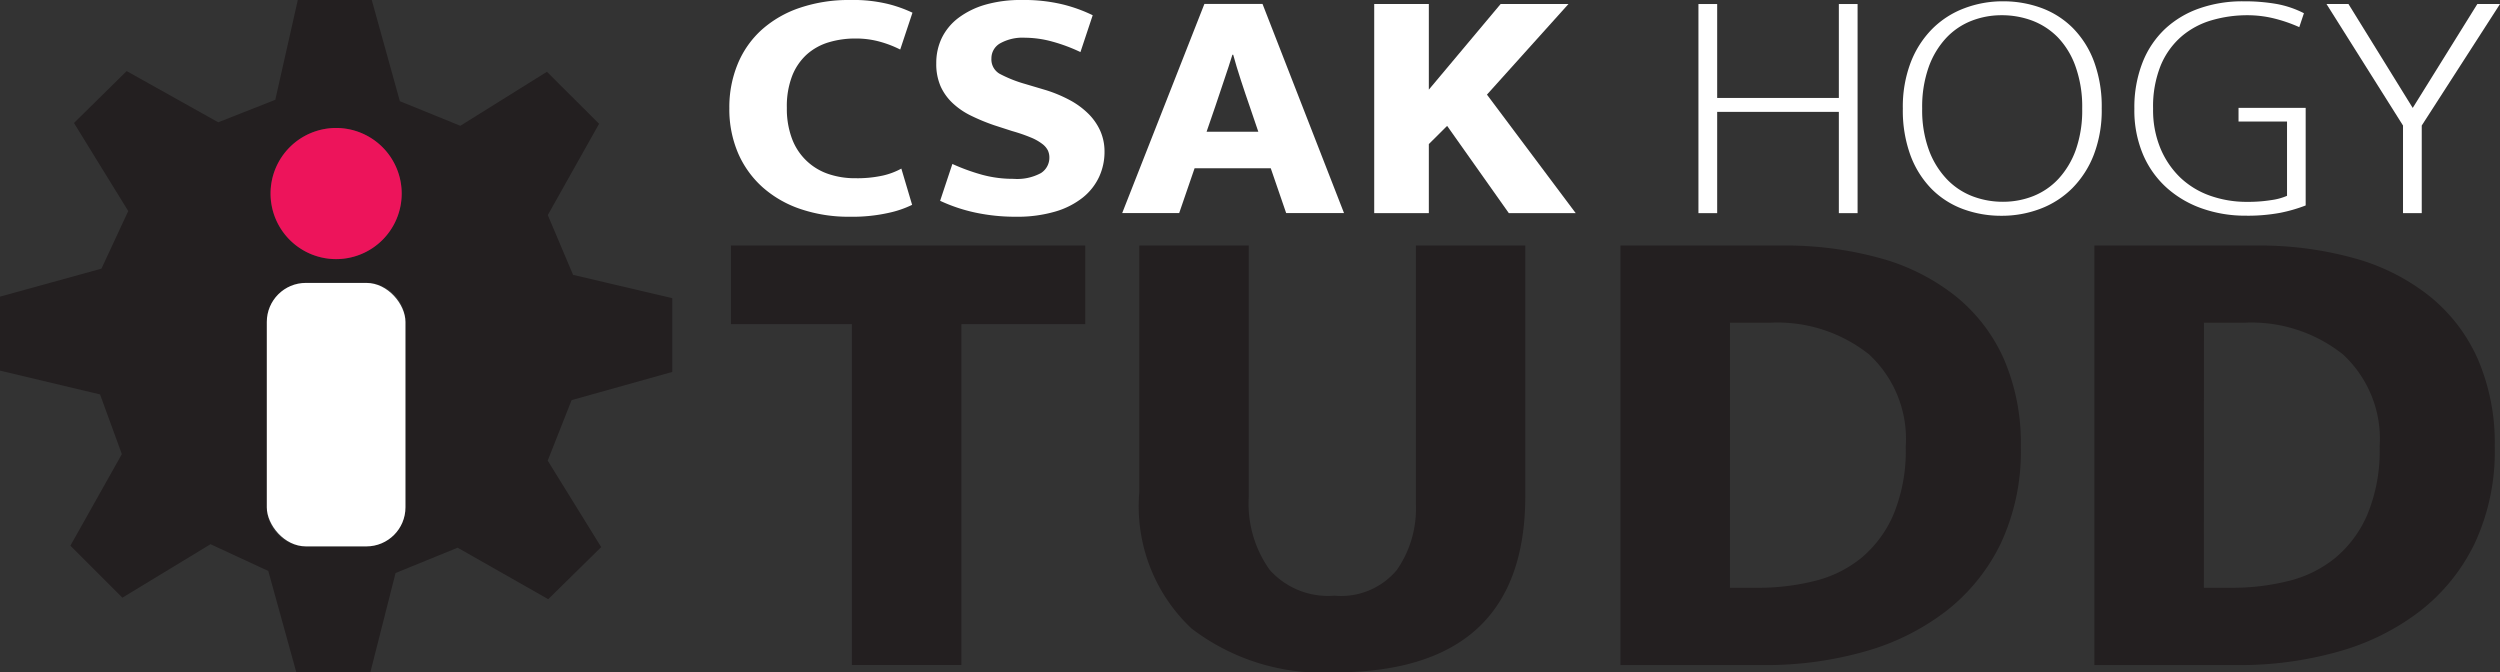 <?xml version="1.0" encoding="UTF-8"?> <svg xmlns="http://www.w3.org/2000/svg" viewBox="0 0 28.56 7.681"><rect x="0" y="0" width="28.56" height="7.681" fill="#333333" stroke="none"/><defs><style>.a{fill:#231f20;}.a,.b,.c{fill-rule:evenodd;}.b,.d{fill:#fff;}.c{fill:#ed145b;}</style></defs><polygon class="a" points="12.398 2.805 12.398 3.703 10.983 3.703 10.983 7.597 9.732 7.597 9.732 3.703 8.35 3.703 8.35 2.805 12.398 2.805"></polygon><path class="a" d="M13.015,2.805h1.251V5.672a1.304,1.304,0,0,0,.238.837.894.894,0,0,0,.741.296.829.829,0,0,0,.712-.293,1.22,1.22,0,0,0,.218-.749V2.805h1.25v2.86q0,2.016-2.18,2.016a2.458,2.458,0,0,1-1.634-.502,1.915,1.915,0,0,1-.596-1.552Z" transform="translate(0 0)"></path><path class="a" d="M20.363,2.805a4.039,4.039,0,0,1,1.119.145,2.409,2.409,0,0,1,.86.434,1.923,1.923,0,0,1,.551.719,2.418,2.418,0,0,1,.193,1,2.482,2.482,0,0,1-.23,1.107,2.183,2.183,0,0,1-.63.776,2.735,2.735,0,0,1-.934.46,4.131,4.131,0,0,1-1.136.152H18.512V2.805Zm-.6,3.91h.321a2.655,2.655,0,0,0,.638-.076,1.363,1.363,0,0,0,.539-.263,1.322,1.322,0,0,0,.37-.498,1.901,1.901,0,0,0,.14-.776,1.314,1.314,0,0,0-.42-1.054,1.683,1.683,0,0,0-1.136-.361h-.452Z" transform="translate(0 0)"></path><path class="a" d="M25.777,2.805a4.04,4.04,0,0,1,1.119.145,2.41,2.41,0,0,1,.86.434,1.922,1.922,0,0,1,.551.719,2.417,2.417,0,0,1,.193,1,2.483,2.483,0,0,1-.23,1.107,2.183,2.183,0,0,1-.63.776,2.736,2.736,0,0,1-.934.46,4.131,4.131,0,0,1-1.136.152H23.926V2.805Zm-.6,3.91h.321a2.654,2.654,0,0,0,.638-.076,1.363,1.363,0,0,0,.539-.263,1.323,1.323,0,0,0,.37-.498,1.901,1.901,0,0,0,.14-.776,1.313,1.313,0,0,0-.42-1.054,1.682,1.682,0,0,0-1.135-.361h-.452Z" transform="translate(0 0)"></path><path class="b" d="M9.772,2.036a1.36,1.36,0,0,0,.312-.03.807.807,0,0,0,.213-.08l.123.414a1.168,1.168,0,0,1-.265.091,1.893,1.893,0,0,1-.449.045,1.706,1.706,0,0,1-.558-.087A1.255,1.255,0,0,1,8.713,2.14,1.118,1.118,0,0,1,8.432,1.75a1.274,1.274,0,0,1-.1-.514A1.291,1.291,0,0,1,8.428.73,1.081,1.081,0,0,1,8.703.339a1.251,1.251,0,0,1,.435-.25A1.744,1.744,0,0,1,9.714,0a1.684,1.684,0,0,1,.441.048,1.529,1.529,0,0,1,.269.097l-.14.421a1.238,1.238,0,0,0-.223-.087A1.014,1.014,0,0,0,9.776.44,1.047,1.047,0,0,0,9.468.483a.662.662,0,0,0-.25.138A.652.652,0,0,0,9.05.866a.962.962,0,0,0-.061.366.967.967,0,0,0,.059.353.671.671,0,0,0,.414.402A.935.935,0,0,0,9.772,2.036Z" transform="translate(0 0)"></path><path class="b" d="M11.675,0a1.886,1.886,0,0,1,.468.051,1.718,1.718,0,0,1,.34.123l-.14.421a1.916,1.916,0,0,0-.322-.12,1.196,1.196,0,0,0-.31-.044.527.527,0,0,0-.287.065.196.196,0,0,0-.098.171.189.189,0,0,0,.094.176,1.487,1.487,0,0,0,.291.116l.242.072a1.563,1.563,0,0,1,.267.112.915.915,0,0,1,.211.154.651.651,0,0,1,.138.197.582.582,0,0,1,.049.239.679.679,0,0,1-.061.286.66.66,0,0,1-.186.237.921.921,0,0,1-.316.161,1.533,1.533,0,0,1-.449.059,2.188,2.188,0,0,1-.462-.047,1.879,1.879,0,0,1-.404-.135l.14-.421a2.299,2.299,0,0,0,.345.125,1.342,1.342,0,0,0,.353.045.569.569,0,0,0,.314-.066.208.208,0,0,0,.096-.18.191.191,0,0,0-.016-.076.212.212,0,0,0-.064-.076.557.557,0,0,0-.131-.074,1.896,1.896,0,0,0-.215-.074l-.201-.065a2.255,2.255,0,0,1-.267-.11.841.841,0,0,1-.211-.144.602.602,0,0,1-.138-.193.636.636,0,0,1-.049-.262A.656.656,0,0,1,10.758.436a.64.64,0,0,1,.189-.23.949.949,0,0,1,.308-.152A1.463,1.463,0,0,1,11.675,0Z" transform="translate(0 0)"></path><path class="b" d="M13.759.045h.664l.931,2.389h-.661l-.176-.512h-.87l-.176.512H12.82l.939-2.389Zm.025,1.46h.591l-.098-.288c-.033-.093-.066-.194-.101-.3s-.064-.204-.088-.292h-.009q-.041.133-.094.288t-.102.304Z" transform="translate(0 0)"></path><polygon class="b" points="15.699 2.435 15.699 0.046 16.323 0.046 16.323 1.024 17.143 0.046 17.918 0.046 16.987 1.081 18.001 2.435 17.237 2.435 16.532 1.438 16.323 1.646 16.323 2.435 15.699 2.435"></polygon><polygon class="b" points="19.403 2.435 19.403 0.046 19.617 0.046 19.617 1.119 21.007 1.119 21.007 0.046 21.221 0.046 21.221 2.435 21.007 2.435 21.007 1.278 19.617 1.278 19.617 2.435 19.403 2.435"></polygon><path class="b" d="M22.882.015a1.26,1.26,0,0,1,.439.076A.992.992,0,0,1,23.68.32a1.079,1.079,0,0,1,.242.383A1.488,1.488,0,0,1,24.01,1.24a1.417,1.417,0,0,1-.09.527,1.111,1.111,0,0,1-.246.383,1.033,1.033,0,0,1-.365.235,1.235,1.235,0,0,1-.443.08,1.253,1.253,0,0,1-.439-.076.989.989,0,0,1-.359-.229,1.086,1.086,0,0,1-.242-.383,1.49,1.49,0,0,1-.088-.537,1.42,1.42,0,0,1,.09-.527A1.109,1.109,0,0,1,22.074.33a1.03,1.03,0,0,1,.365-.235,1.231,1.231,0,0,1,.443-.08ZM21.959,1.24a1.321,1.321,0,0,0,.076.472.966.966,0,0,0,.203.332.804.804,0,0,0,.293.197.966.966,0,0,0,.351.064.937.937,0,0,0,.344-.064.797.797,0,0,0,.289-.197.971.971,0,0,0,.199-.332,1.36,1.36,0,0,0,.073-.472,1.363,1.363,0,0,0-.076-.48A.926.926,0,0,0,23.51.428a.816.816,0,0,0-.293-.192.987.987,0,0,0-.351-.062.936.936,0,0,0-.344.064.793.793,0,0,0-.29.197.965.965,0,0,0-.199.332A1.359,1.359,0,0,0,21.959,1.24Z" transform="translate(0 0)"></path><path class="b" d="M25.627.015a2.131,2.131,0,0,1,.379.03,1.129,1.129,0,0,1,.314.106l-.053.159a1.712,1.712,0,0,0-.291-.1,1.275,1.275,0,0,0-.304-.036,1.446,1.446,0,0,0-.404.057.927.927,0,0,0-.345.184.891.891,0,0,0-.238.33,1.255,1.255,0,0,0-.088.499,1.137,1.137,0,0,0,.084.451.995.995,0,0,0,.227.334.957.957,0,0,0,.341.207,1.249,1.249,0,0,0,.423.07,1.674,1.674,0,0,0,.281-.021.673.673,0,0,0,.174-.048V1.388h-.554V1.232H26.34V2.347a1.735,1.735,0,0,1-.295.085,2.023,2.023,0,0,1-.394.032,1.482,1.482,0,0,1-.488-.08,1.192,1.192,0,0,1-.404-.233,1.08,1.08,0,0,1-.275-.381,1.291,1.291,0,0,1-.101-.527,1.403,1.403,0,0,1,.094-.531,1.058,1.058,0,0,1,.26-.385,1.109,1.109,0,0,1,.394-.233A1.482,1.482,0,0,1,25.627.015Z" transform="translate(0 0)"></path><polygon class="b" points="26.829 0.046 27.563 1.233 28.301 0.046 28.56 0.046 27.666 1.434 27.666 2.435 27.452 2.435 27.452 1.434 26.578 0.046 26.829 0.046"></polygon><path class="a" d="M6.547,3.14,7.68,3.406v.843l-1.15.322-.273.691.611.988-.605.595L5.228,6.257l-.709.289L4.231,7.68H3.385l-.32-1.157-.66-.306-1.007.611L.804,6.234l.588-1.046-.249-.682L0,4.234v-.845l1.159-.32.306-.658L.845,1.405,1.447.812l1.046.585.652-.257L3.402,0h.845l.321,1.156.691.281L6.248.82l.596.594L6.258,2.457l.289.683ZM3.494,3.231a.447.447,0,0,0-.446.446V5.795a.447.447,0,0,0,.446.446h.692a.447.447,0,0,0,.446-.446V3.677a.447.447,0,0,0-.446-.446ZM3.84,1.462a.749.749,0,1,0,.748.749A.749.749,0,0,0,3.84,1.462Z" transform="translate(0 0)"></path><path class="c" d="M3.84,1.462a.749.749,0,1,1-.749.749A.749.749,0,0,1,3.84,1.462Z" transform="translate(0 0)"></path><rect class="d" x="3.048" y="3.232" width="1.584" height="3.01" rx="0.446"></rect></svg> 